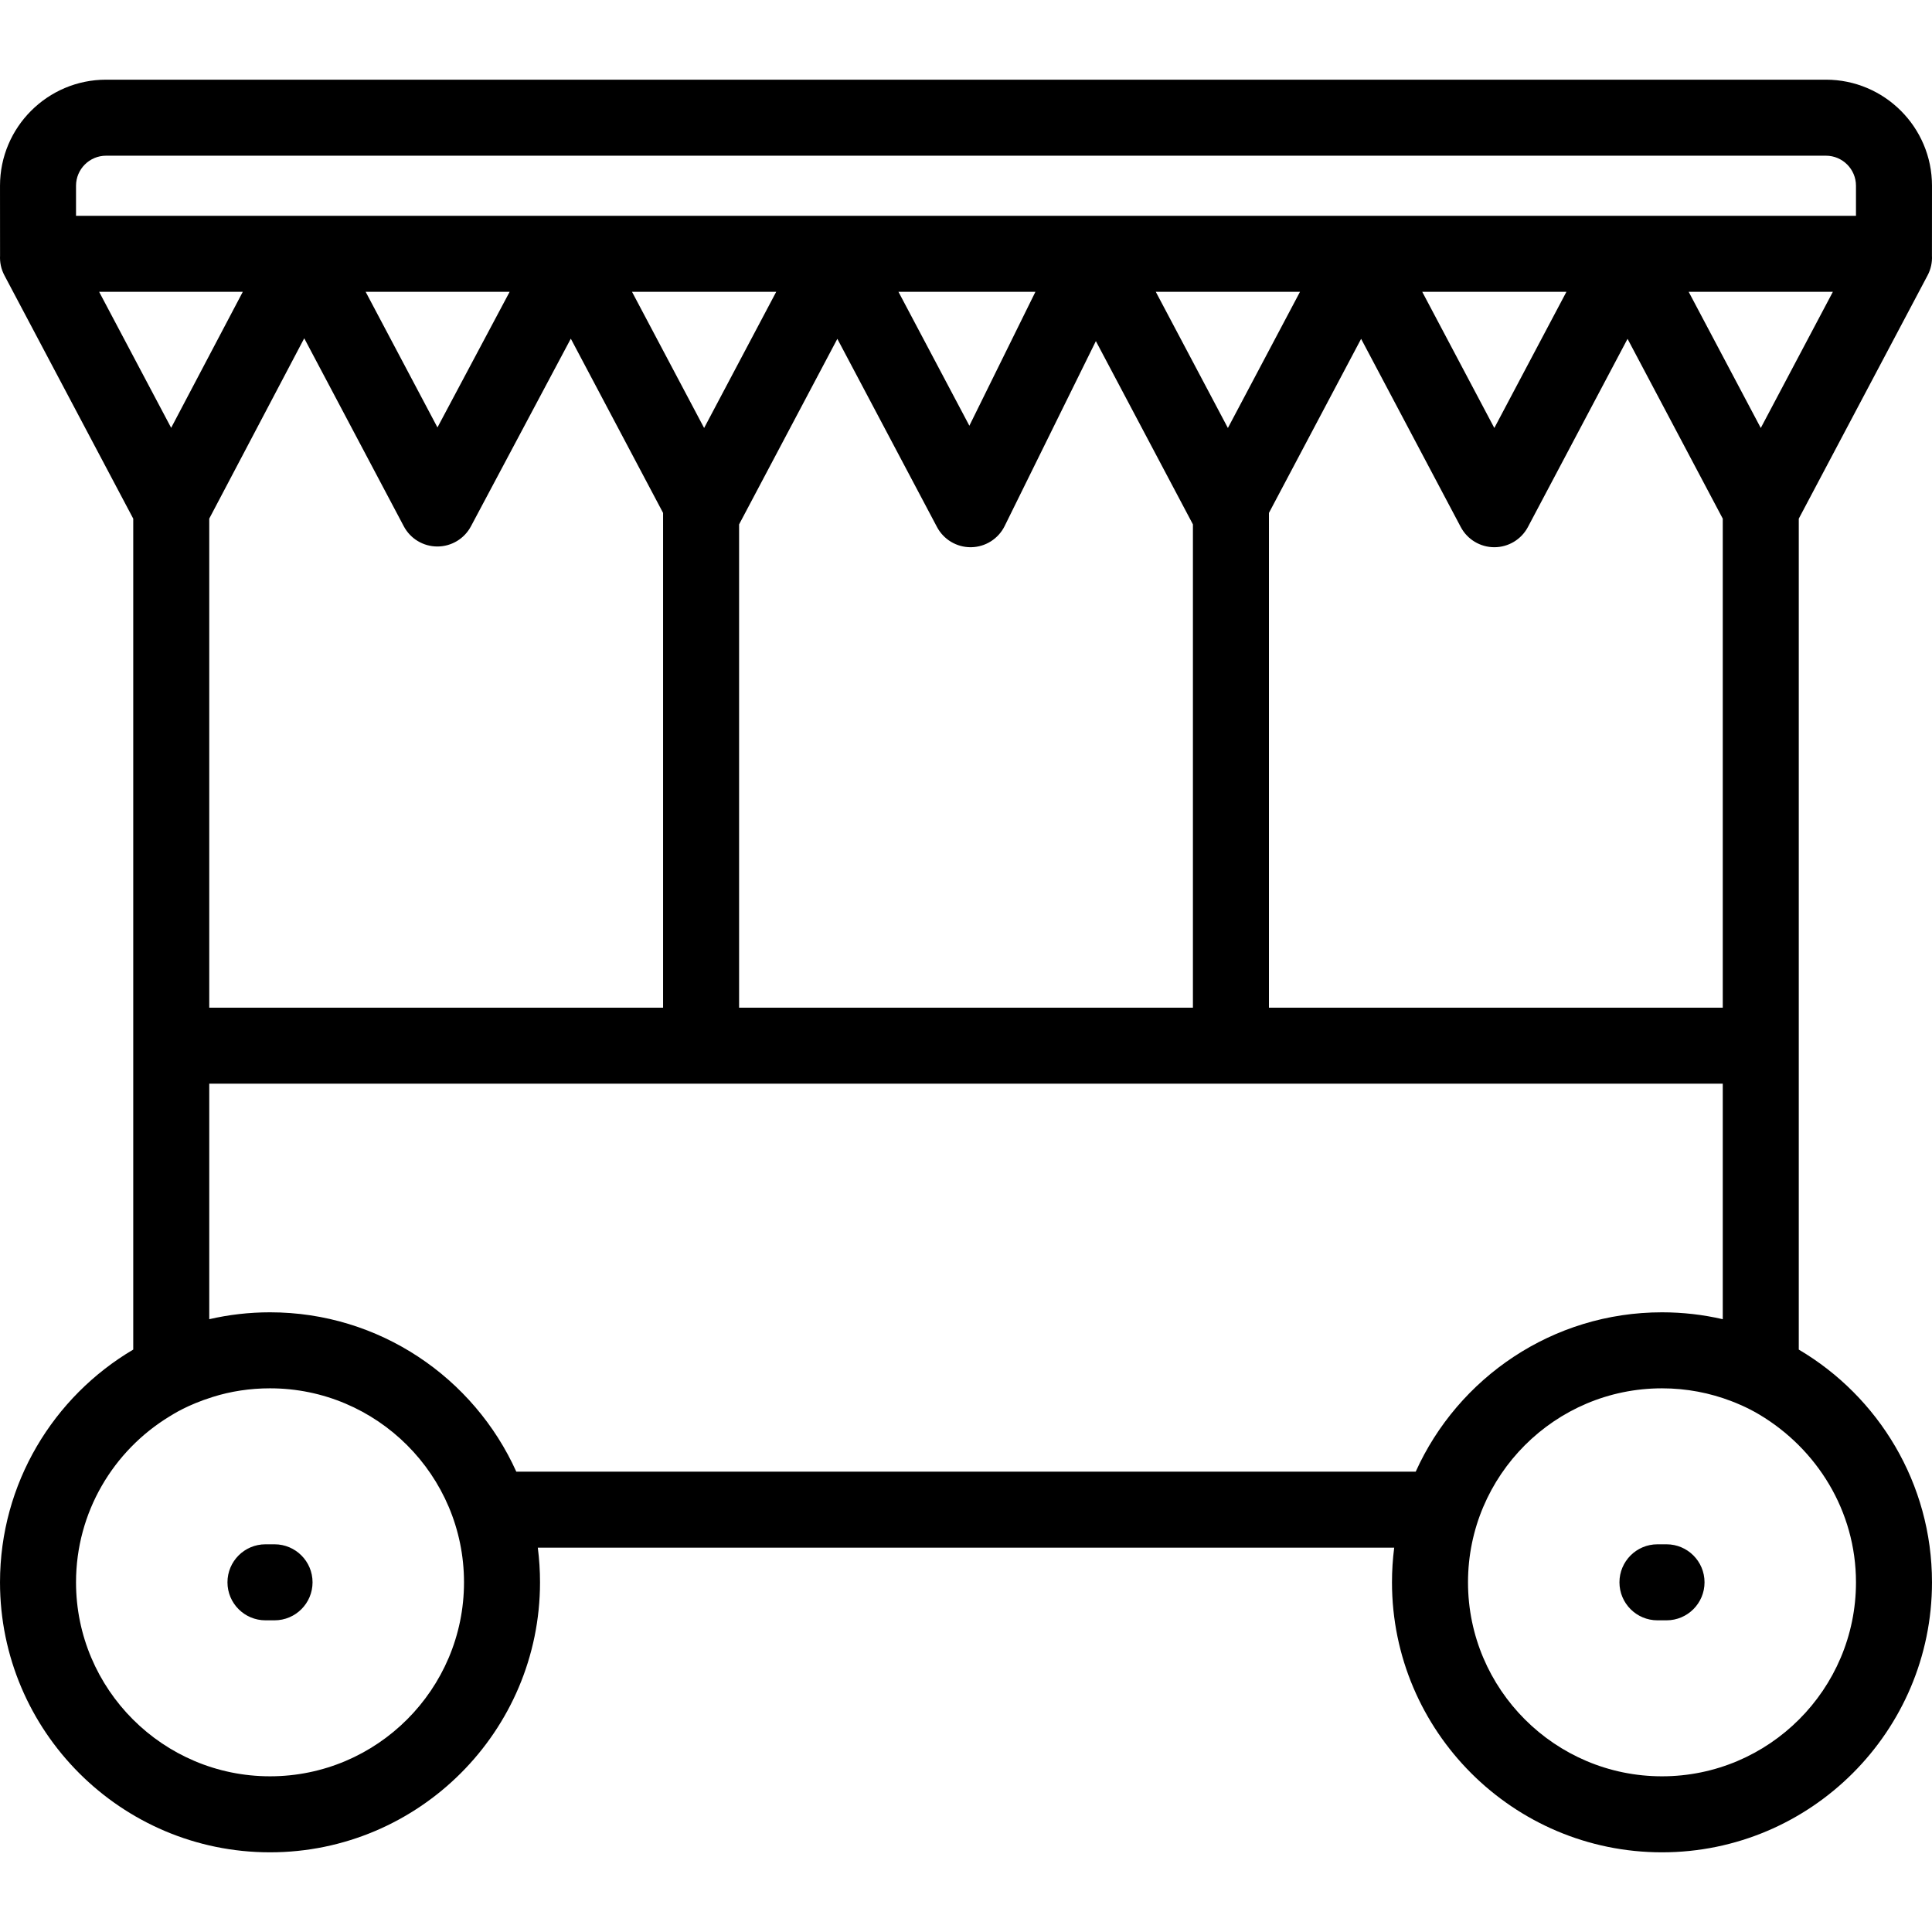 <?xml version="1.0" encoding="iso-8859-1"?>
<!-- Generator: Adobe Illustrator 19.0.0, SVG Export Plug-In . SVG Version: 6.00 Build 0)  -->
<svg version="1.1" id="Capa_1" xmlns="http://www.w3.org/2000/svg" xmlns:xlink="http://www.w3.org/1999/xlink" x="0px" y="0px"
	 viewBox="0 0 457.482 457.482" style="enable-background:new 0 0 457.482 457.482;" xml:space="preserve">
<path id="XMLID_2375_" d="M74.009,374.678c0,4.971-4.029,9-9,9h-2.146c-4.971,0-9-4.029-9-9s4.029-9,9-9h2.146
	C69.979,365.678,74.009,369.708,74.009,374.678z M394.619,365.678h-2.146c-4.971,0-9,4.029-9,9s4.029,9,9,9h2.146
	c4.971,0,9-4.029,9-9S399.59,365.678,394.619,365.678z M425.936,122.815v196.756c18.864,11.129,31.544,31.665,31.544,55.107
	c0,35.254-28.681,63.936-63.934,63.936c-35.254,0-63.935-28.681-63.935-63.936c0-2.778,0.178-5.515,0.523-8.201H127.349
	c0.346,2.686,0.523,5.423,0.523,8.201c0,35.254-28.682,63.936-63.936,63.936S0.002,409.933,0.002,374.678
	c0-23.443,12.684-43.98,31.548-55.109V122.813L1.048,65.212c-0.789-1.491-1.118-3.104-1.035-4.675
	c-0.007-0.145-0.011-16.555-0.011-16.555c0-13.848,11.267-25.114,25.114-25.114h407.252c13.847,0,25.112,11.266,25.112,25.114
	c0,0-0.004,16.41-0.011,16.555c0.083,1.571-0.246,3.183-1.035,4.674L425.936,122.815z M18.002,51.098H439.48v-7.116
	c0-3.922-3.19-7.114-7.112-7.114H25.116c-3.923,0-7.114,3.191-7.114,7.114V51.098z M72.04,80.103l-22.49,42.7v115.805h107.462
	V121.454l-21.849-41.26l-23.653,44.441c-1.563,2.937-4.618,4.771-7.944,4.771c-0.003,0-0.006,0-0.01,0
	c-3.33-0.003-6.386-1.846-7.944-4.789L72.04,80.103z M103.586,101.213l17.093-32.115H86.581L103.586,101.213z M166.731,101.345
	l17.073-32.247h-34.149L166.731,101.345z M175.012,238.608h107.462V124.171l-22.98-43.401l-21.599,43.789
	c-1.495,3.031-4.563,4.969-7.941,5.018c-0.044,0-0.088,0.001-0.131,0.001c-3.329,0-6.392-1.84-7.953-4.789l-23.593-44.556
	l-23.265,43.939V238.608z M229.539,100.808l15.641-31.71h-32.432L229.539,100.808z M290.755,101.345l17.074-32.247H273.68
	L290.755,101.345z M300.473,238.608h107.463V122.811L385.39,80.233L361.8,124.789c-1.561,2.946-4.62,4.789-7.954,4.789
	c-3.333,0-6.395-1.843-7.954-4.789l-23.591-44.555l-21.827,41.222V238.608z M353.845,101.344l17.073-32.246h-34.146L353.845,101.344
	z M40.528,101.305l16.965-32.208h-34.02L40.528,101.305z M109.873,374.678c0-25.329-20.606-45.935-45.936-45.935
	c-4.734,0-9.308,0.703-13.603,2.056c-5.968,1.879-9.244,4.021-10.26,4.642c-13.225,8.073-22.072,22.642-22.072,39.237
	c0,25.329,20.606,45.936,45.936,45.936S109.873,400.008,109.873,374.678z M335.229,348.478
	c10.024-22.227,32.394-37.734,58.317-37.734c4.946,0,9.763,0.564,14.39,1.633v-55.769H49.55v55.768
	c4.625-1.067,9.443-1.632,14.388-1.632c25.924,0,48.293,15.507,58.318,37.734H335.229z M410.027,331.8
	c-5.118-1.974-10.675-3.056-16.48-3.056c-25.328,0-45.935,20.606-45.935,45.935c0,25.329,20.606,45.936,45.935,45.936
	s45.934-20.606,45.934-45.936c0-16.932-9.293-31.613-22.882-39.721C413.512,333.116,410.684,332.053,410.027,331.8z M434.01,69.098
	h-34.147l17.075,32.246L434.01,69.098z"/>
<g>
</g>
<g>
</g>
<g>
</g>
<g>
</g>
<g>
</g>
<g>
</g>
<g>
</g>
<g>
</g>
<g>
</g>
<g>
</g>
<g>
</g>
<g>
</g>
<g>
</g>
<g>
</g>
<g>
</g>
</svg>
